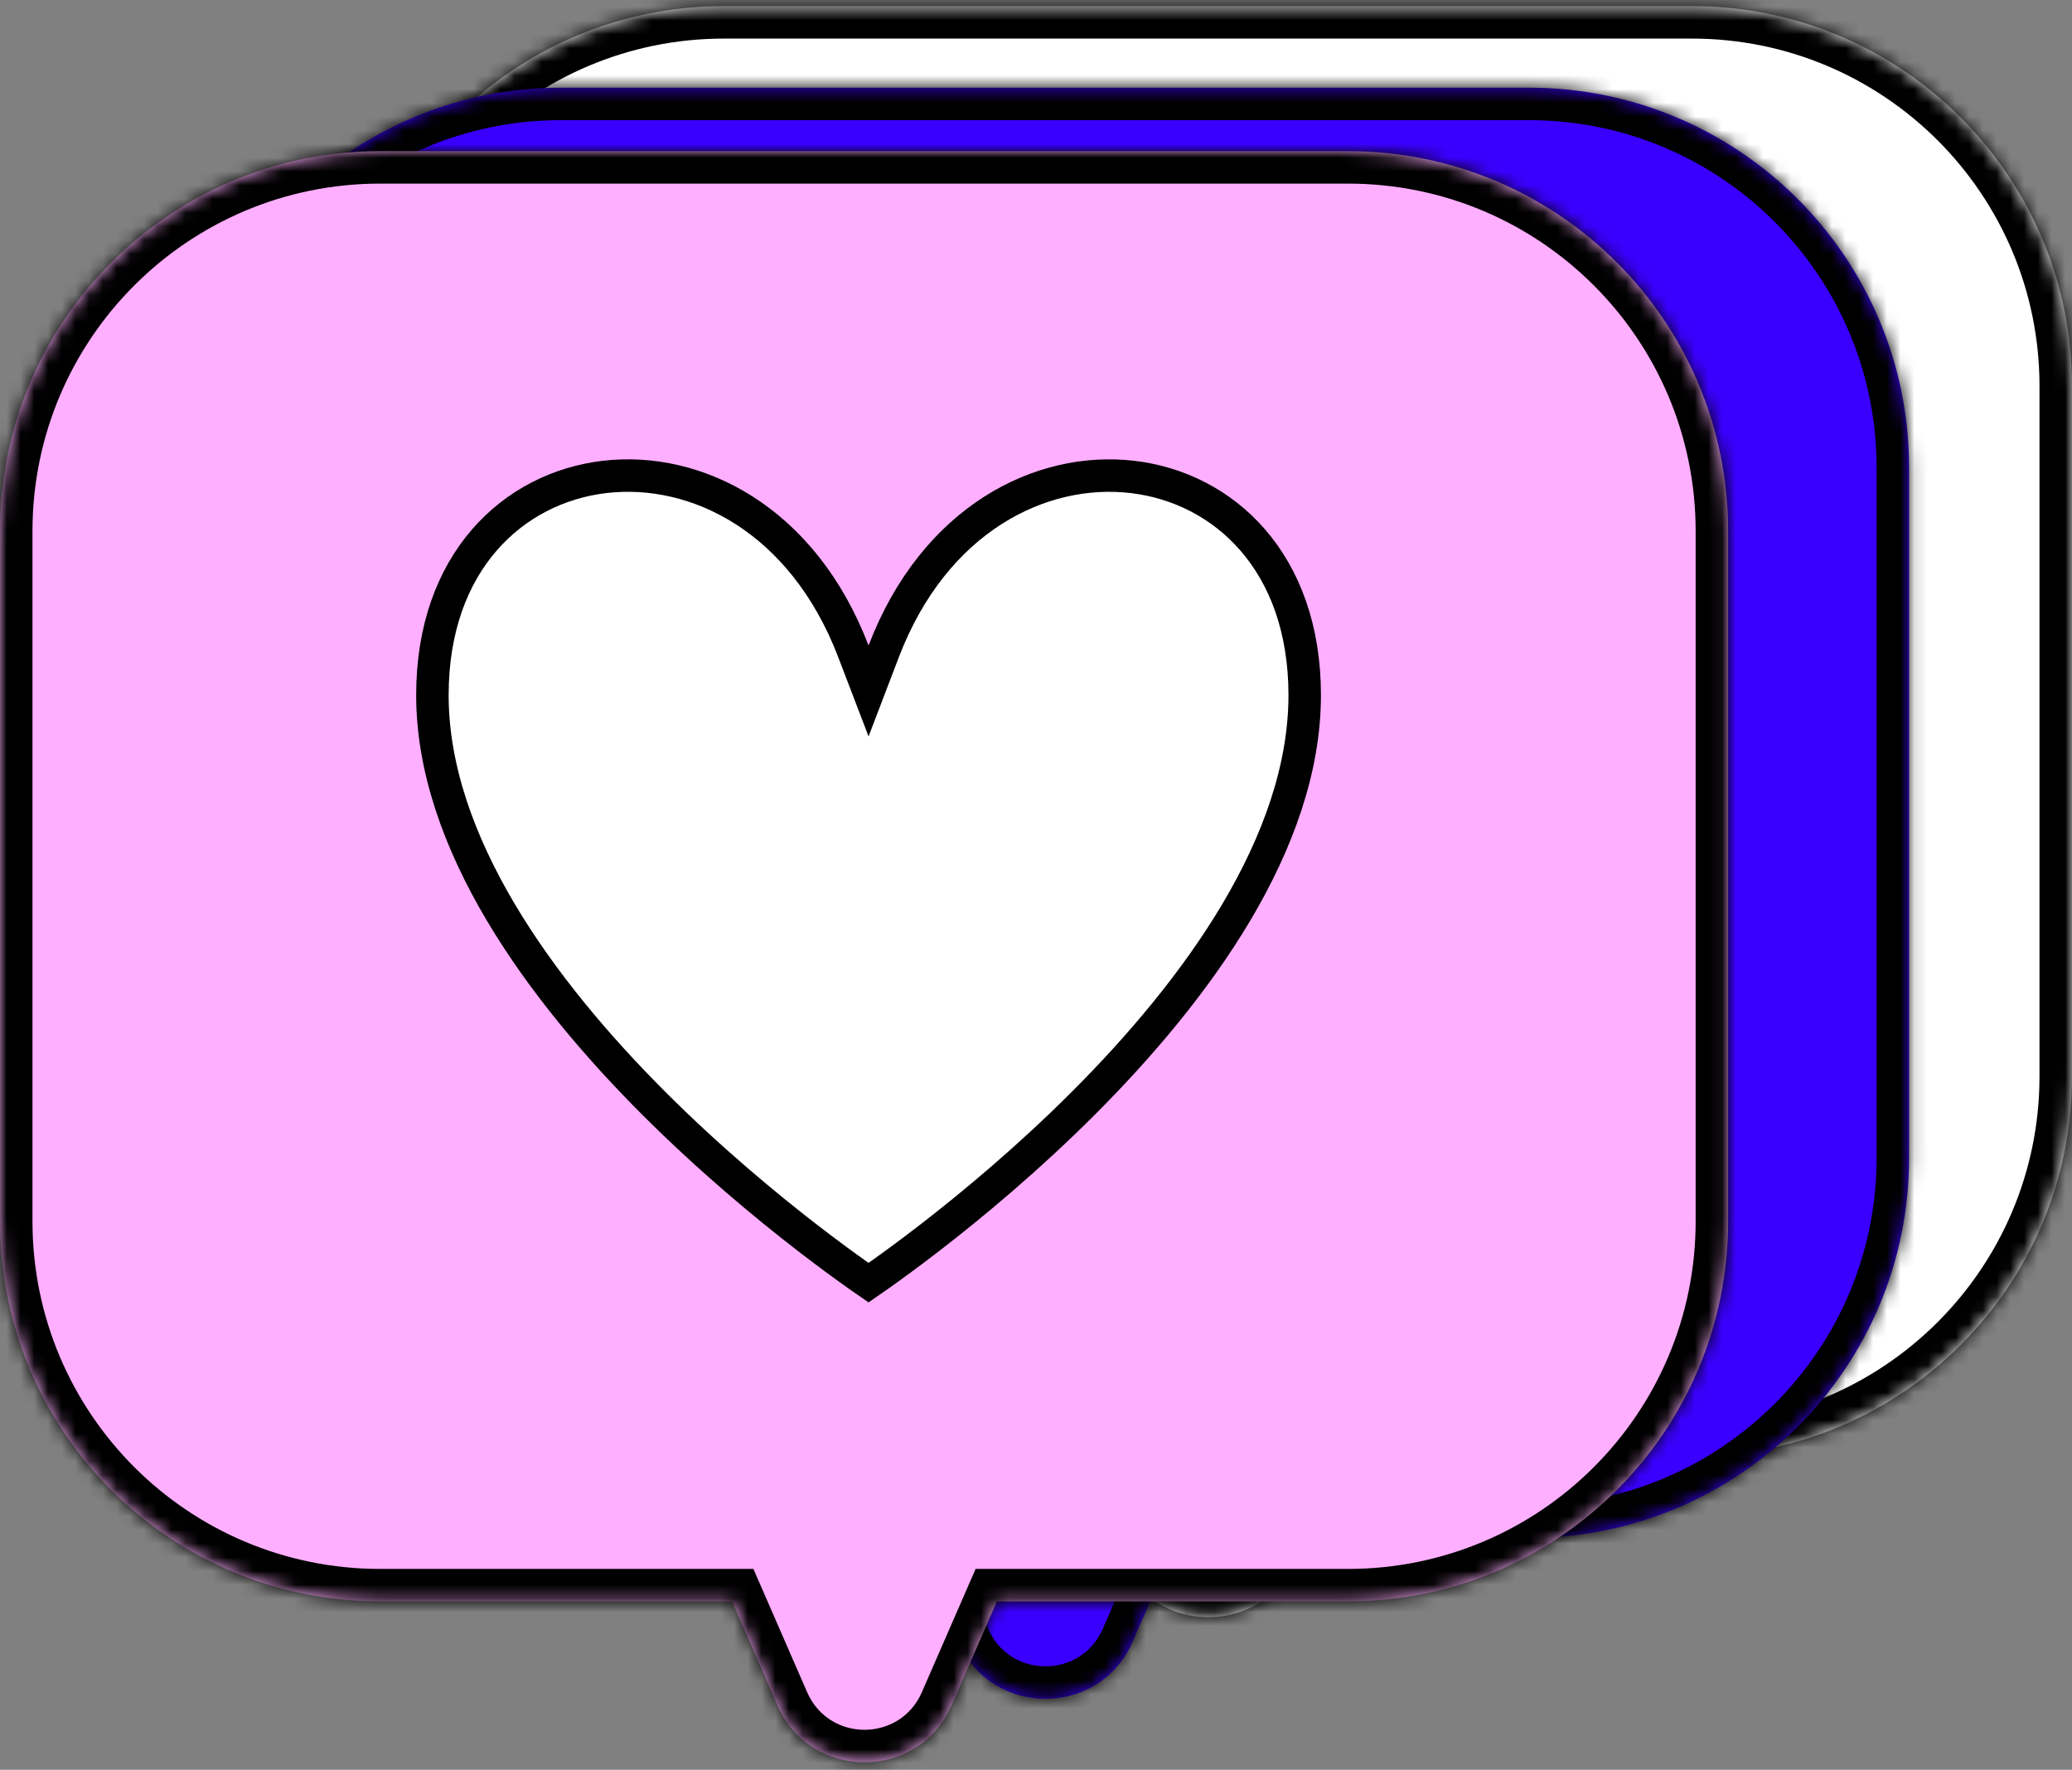 <?xml version="1.0" encoding="UTF-8"?> <svg xmlns="http://www.w3.org/2000/svg" width="151" height="129" viewBox="0 0 151 129" fill="none"><rect x="0" y="0" width="151" height="129" fill="#808080" stroke="none"/> <mask id="path-1-inside-1_406_3782" fill="white"> <path fill-rule="evenodd" clip-rule="evenodd" d="M52.761 0.445C37.461 0.445 25.059 12.848 25.059 28.147V78.452C25.059 93.751 37.461 106.154 52.761 106.154H78.414L81.712 113.721C84.129 119.266 91.993 119.266 94.41 113.721L97.708 106.154H123.296C138.596 106.154 150.998 93.751 150.998 78.452V28.147C150.998 12.848 138.595 0.445 123.296 0.445H52.761Z"></path> </mask> <path fill-rule="evenodd" clip-rule="evenodd" d="M52.761 0.445C37.461 0.445 25.059 12.848 25.059 28.147V78.452C25.059 93.751 37.461 106.154 52.761 106.154H78.414L81.712 113.721C84.129 119.266 91.993 119.266 94.41 113.721L97.708 106.154H123.296C138.596 106.154 150.998 93.751 150.998 78.452V28.147C150.998 12.848 138.595 0.445 123.296 0.445H52.761Z" fill="white"></path> <path d="M78.414 106.154L80.584 105.208L79.964 103.787H78.414V106.154ZM81.712 113.721L83.882 112.776L83.882 112.776L81.712 113.721ZM94.41 113.721L92.24 112.776L92.24 112.776L94.41 113.721ZM97.708 106.154V103.787H96.157L95.538 105.208L97.708 106.154ZM27.426 28.147C27.426 14.155 38.769 2.812 52.761 2.812V-1.922C36.154 -1.922 22.692 11.54 22.692 28.147H27.426ZM27.426 78.452V28.147H22.692V78.452H27.426ZM52.761 103.787C38.769 103.787 27.426 92.444 27.426 78.452H22.692C22.692 95.059 36.154 108.521 52.761 108.521V103.787ZM78.414 103.787H52.761V108.521H78.414V103.787ZM83.882 112.776L80.584 105.208L76.244 107.1L79.542 114.667L83.882 112.776ZM92.24 112.776C90.649 116.425 85.473 116.425 83.882 112.776L79.542 114.667C82.785 122.107 93.337 122.107 96.58 114.667L92.24 112.776ZM95.538 105.208L92.24 112.776L96.58 114.667L99.878 107.1L95.538 105.208ZM123.296 103.787H97.708V108.521H123.296V103.787ZM148.631 78.452C148.631 92.444 137.288 103.787 123.296 103.787V108.521C139.903 108.521 153.365 95.059 153.365 78.452H148.631ZM148.631 28.147V78.452H153.365V28.147H148.631ZM123.296 2.812C137.288 2.812 148.631 14.155 148.631 28.147H153.365C153.365 11.54 139.903 -1.922 123.296 -1.922V2.812ZM52.761 2.812H123.296V-1.922H52.761V2.812Z" fill="black" mask="url(#path-1-inside-1_406_3782)"></path> <path d="M87.254 36.901L88.359 39.791L89.465 36.901C93.147 27.273 100.908 23.404 107.598 24.192C114.251 24.974 120.144 30.389 120.144 40.093C120.144 45.45 118.185 50.827 115.159 55.925C112.135 61.02 108.086 65.769 104.006 69.849C99.931 73.925 95.85 77.308 92.787 79.672C91.257 80.854 89.982 81.78 89.093 82.408C88.807 82.61 88.561 82.781 88.359 82.921C88.157 82.781 87.911 82.61 87.626 82.408C86.736 81.78 85.462 80.854 83.931 79.672C80.868 77.308 76.787 73.925 72.712 69.849C68.633 65.769 64.583 61.02 61.56 55.925C58.533 50.827 56.574 45.45 56.574 40.093C56.574 30.389 62.468 24.974 69.12 24.19C75.81 23.403 83.571 27.272 87.254 36.901Z" fill="white" stroke="black" stroke-width="2.367"></path> <mask id="path-4-inside-2_406_3782" fill="white"> <path fill-rule="evenodd" clip-rule="evenodd" d="M40.89 6.391C25.59 6.391 13.188 18.793 13.188 34.093V84.398C13.188 99.697 25.59 112.1 40.89 112.1H66.543L69.841 119.667C72.258 125.212 80.122 125.212 82.538 119.667L85.837 112.1H111.425C126.724 112.1 139.127 99.697 139.127 84.398V34.093C139.127 18.793 126.724 6.391 111.425 6.391H40.89Z"></path> </mask> <path fill-rule="evenodd" clip-rule="evenodd" d="M40.89 6.391C25.59 6.391 13.188 18.793 13.188 34.093V84.398C13.188 99.697 25.59 112.1 40.89 112.1H66.543L69.841 119.667C72.258 125.212 80.122 125.212 82.538 119.667L85.837 112.1H111.425C126.724 112.1 139.127 99.697 139.127 84.398V34.093C139.127 18.793 126.724 6.391 111.425 6.391H40.89Z" fill="#3A00FF"></path> <path d="M66.543 112.1L68.713 111.154L68.093 109.733H66.543V112.1ZM69.841 119.667L72.011 118.721L72.011 118.721L69.841 119.667ZM82.538 119.667L80.369 118.721L80.369 118.721L82.538 119.667ZM85.837 112.1V109.733H84.286L83.667 111.154L85.837 112.1ZM15.555 34.093C15.555 20.101 26.898 8.758 40.89 8.758V4.024C24.283 4.024 10.82 17.486 10.82 34.093H15.555ZM15.555 84.398V34.093H10.82V84.398H15.555ZM40.89 109.733C26.898 109.733 15.555 98.39 15.555 84.398H10.82C10.82 101.005 24.283 114.467 40.89 114.467V109.733ZM66.543 109.733H40.89V114.467H66.543V109.733ZM72.011 118.721L68.713 111.154L64.373 113.046L67.671 120.613L72.011 118.721ZM80.369 118.721C78.778 122.371 73.602 122.371 72.011 118.721L67.671 120.613C70.914 128.053 81.466 128.053 84.709 120.613L80.369 118.721ZM83.667 111.154L80.369 118.721L84.709 120.613L88.007 113.046L83.667 111.154ZM111.425 109.733H85.837V114.467H111.425V109.733ZM136.76 84.398C136.76 98.39 125.417 109.733 111.425 109.733V114.467C128.032 114.467 141.494 101.005 141.494 84.398H136.76ZM136.76 34.093V84.398H141.494V34.093H136.76ZM111.425 8.758C125.417 8.758 136.76 20.101 136.76 34.093H141.494C141.494 17.486 128.032 4.024 111.425 4.024V8.758ZM40.89 8.758H111.425V4.024H40.89V8.758Z" fill="black" mask="url(#path-4-inside-2_406_3782)"></path> <path d="M75.379 42.847L76.484 45.738L77.59 42.847C81.272 33.22 89.033 29.351 95.723 30.138C102.376 30.921 108.269 36.335 108.269 46.039C108.269 51.396 106.31 56.773 103.284 61.872C100.26 66.966 96.211 71.715 92.131 75.795C88.056 79.871 83.975 83.254 80.912 85.619C79.382 86.8 78.107 87.726 77.218 88.355C76.932 88.556 76.686 88.728 76.484 88.867C76.282 88.728 76.036 88.556 75.751 88.355C74.861 87.726 73.587 86.8 72.056 85.619C68.993 83.254 64.912 79.871 60.837 75.795C56.758 71.715 52.708 66.966 49.685 61.872C46.658 56.773 44.699 51.396 44.699 46.039C44.699 36.335 50.593 30.92 57.245 30.137C63.935 29.349 71.696 33.218 75.379 42.847Z" fill="white" stroke="black" stroke-width="2.367"></path> <mask id="path-7-inside-3_406_3782" fill="white"> <path fill-rule="evenodd" clip-rule="evenodd" d="M27.702 11.016C12.403 11.016 0 23.418 0 38.718V89.023C0 104.322 12.403 116.725 27.702 116.725H53.355L56.653 124.292C59.07 129.837 66.934 129.837 69.351 124.292L72.649 116.725H98.237C113.537 116.725 125.94 104.322 125.94 89.023V38.718C125.94 23.418 113.537 11.016 98.237 11.016H27.702Z"></path> </mask> <path fill-rule="evenodd" clip-rule="evenodd" d="M27.702 11.016C12.403 11.016 0 23.418 0 38.718V89.023C0 104.322 12.403 116.725 27.702 116.725H53.355L56.653 124.292C59.07 129.837 66.934 129.837 69.351 124.292L72.649 116.725H98.237C113.537 116.725 125.94 104.322 125.94 89.023V38.718C125.94 23.418 113.537 11.016 98.237 11.016H27.702Z" fill="#FFAFFF"></path> <path d="M53.355 116.725L55.525 115.779L54.906 114.358H53.355V116.725ZM56.653 124.292L58.823 123.346L58.823 123.346L56.653 124.292ZM69.351 124.292L67.181 123.346L67.181 123.346L69.351 124.292ZM72.649 116.725V114.358H71.099L70.479 115.779L72.649 116.725ZM2.367 38.718C2.367 24.726 13.71 13.383 27.702 13.383V8.649C11.095 8.649 -2.367 22.111 -2.367 38.718H2.367ZM2.367 89.023V38.718H-2.367V89.023H2.367ZM27.702 114.358C13.71 114.358 2.367 103.015 2.367 89.023H-2.367C-2.367 105.63 11.095 119.092 27.702 119.092V114.358ZM53.355 114.358H27.702V119.092H53.355V114.358ZM58.823 123.346L55.525 115.779L51.185 117.671L54.483 125.238L58.823 123.346ZM67.181 123.346C65.59 126.996 60.414 126.996 58.823 123.346L54.483 125.238C57.726 132.678 68.278 132.678 71.521 125.238L67.181 123.346ZM70.479 115.779L67.181 123.346L71.521 125.238L74.819 117.671L70.479 115.779ZM98.237 114.358H72.649V119.092H98.237V114.358ZM123.573 89.023C123.573 103.015 112.23 114.358 98.237 114.358V119.092C114.844 119.092 128.307 105.63 128.307 89.023H123.573ZM123.573 38.718V89.023H128.307V38.718H123.573ZM98.237 13.383C112.23 13.383 123.573 24.726 123.573 38.718H128.307C128.307 22.111 114.844 8.649 98.237 8.649V13.383ZM27.702 13.383H98.237V8.649H27.702V13.383Z" fill="black" mask="url(#path-7-inside-3_406_3782)"></path> <path d="M62.191 47.473L63.297 50.364L64.402 47.473C68.085 37.846 75.846 33.977 82.536 34.764C89.188 35.547 95.082 40.961 95.082 50.665C95.082 56.022 93.123 61.399 90.096 66.498C87.072 71.592 83.023 76.341 78.944 80.421C74.868 84.497 70.788 87.88 67.725 90.245C66.194 91.426 64.92 92.352 64.03 92.981C63.745 93.183 63.499 93.354 63.297 93.493C63.095 93.354 62.849 93.183 62.563 92.981C61.673 92.352 60.399 91.426 58.868 90.245C55.805 87.88 51.725 84.497 47.649 80.421C43.57 76.341 39.521 71.592 36.497 66.498C33.471 61.399 31.512 56.022 31.512 50.665C31.512 40.961 37.405 35.546 44.058 34.763C50.747 33.975 58.509 37.844 62.191 47.473Z" fill="white" stroke="black" stroke-width="2.367"></path> </svg> 